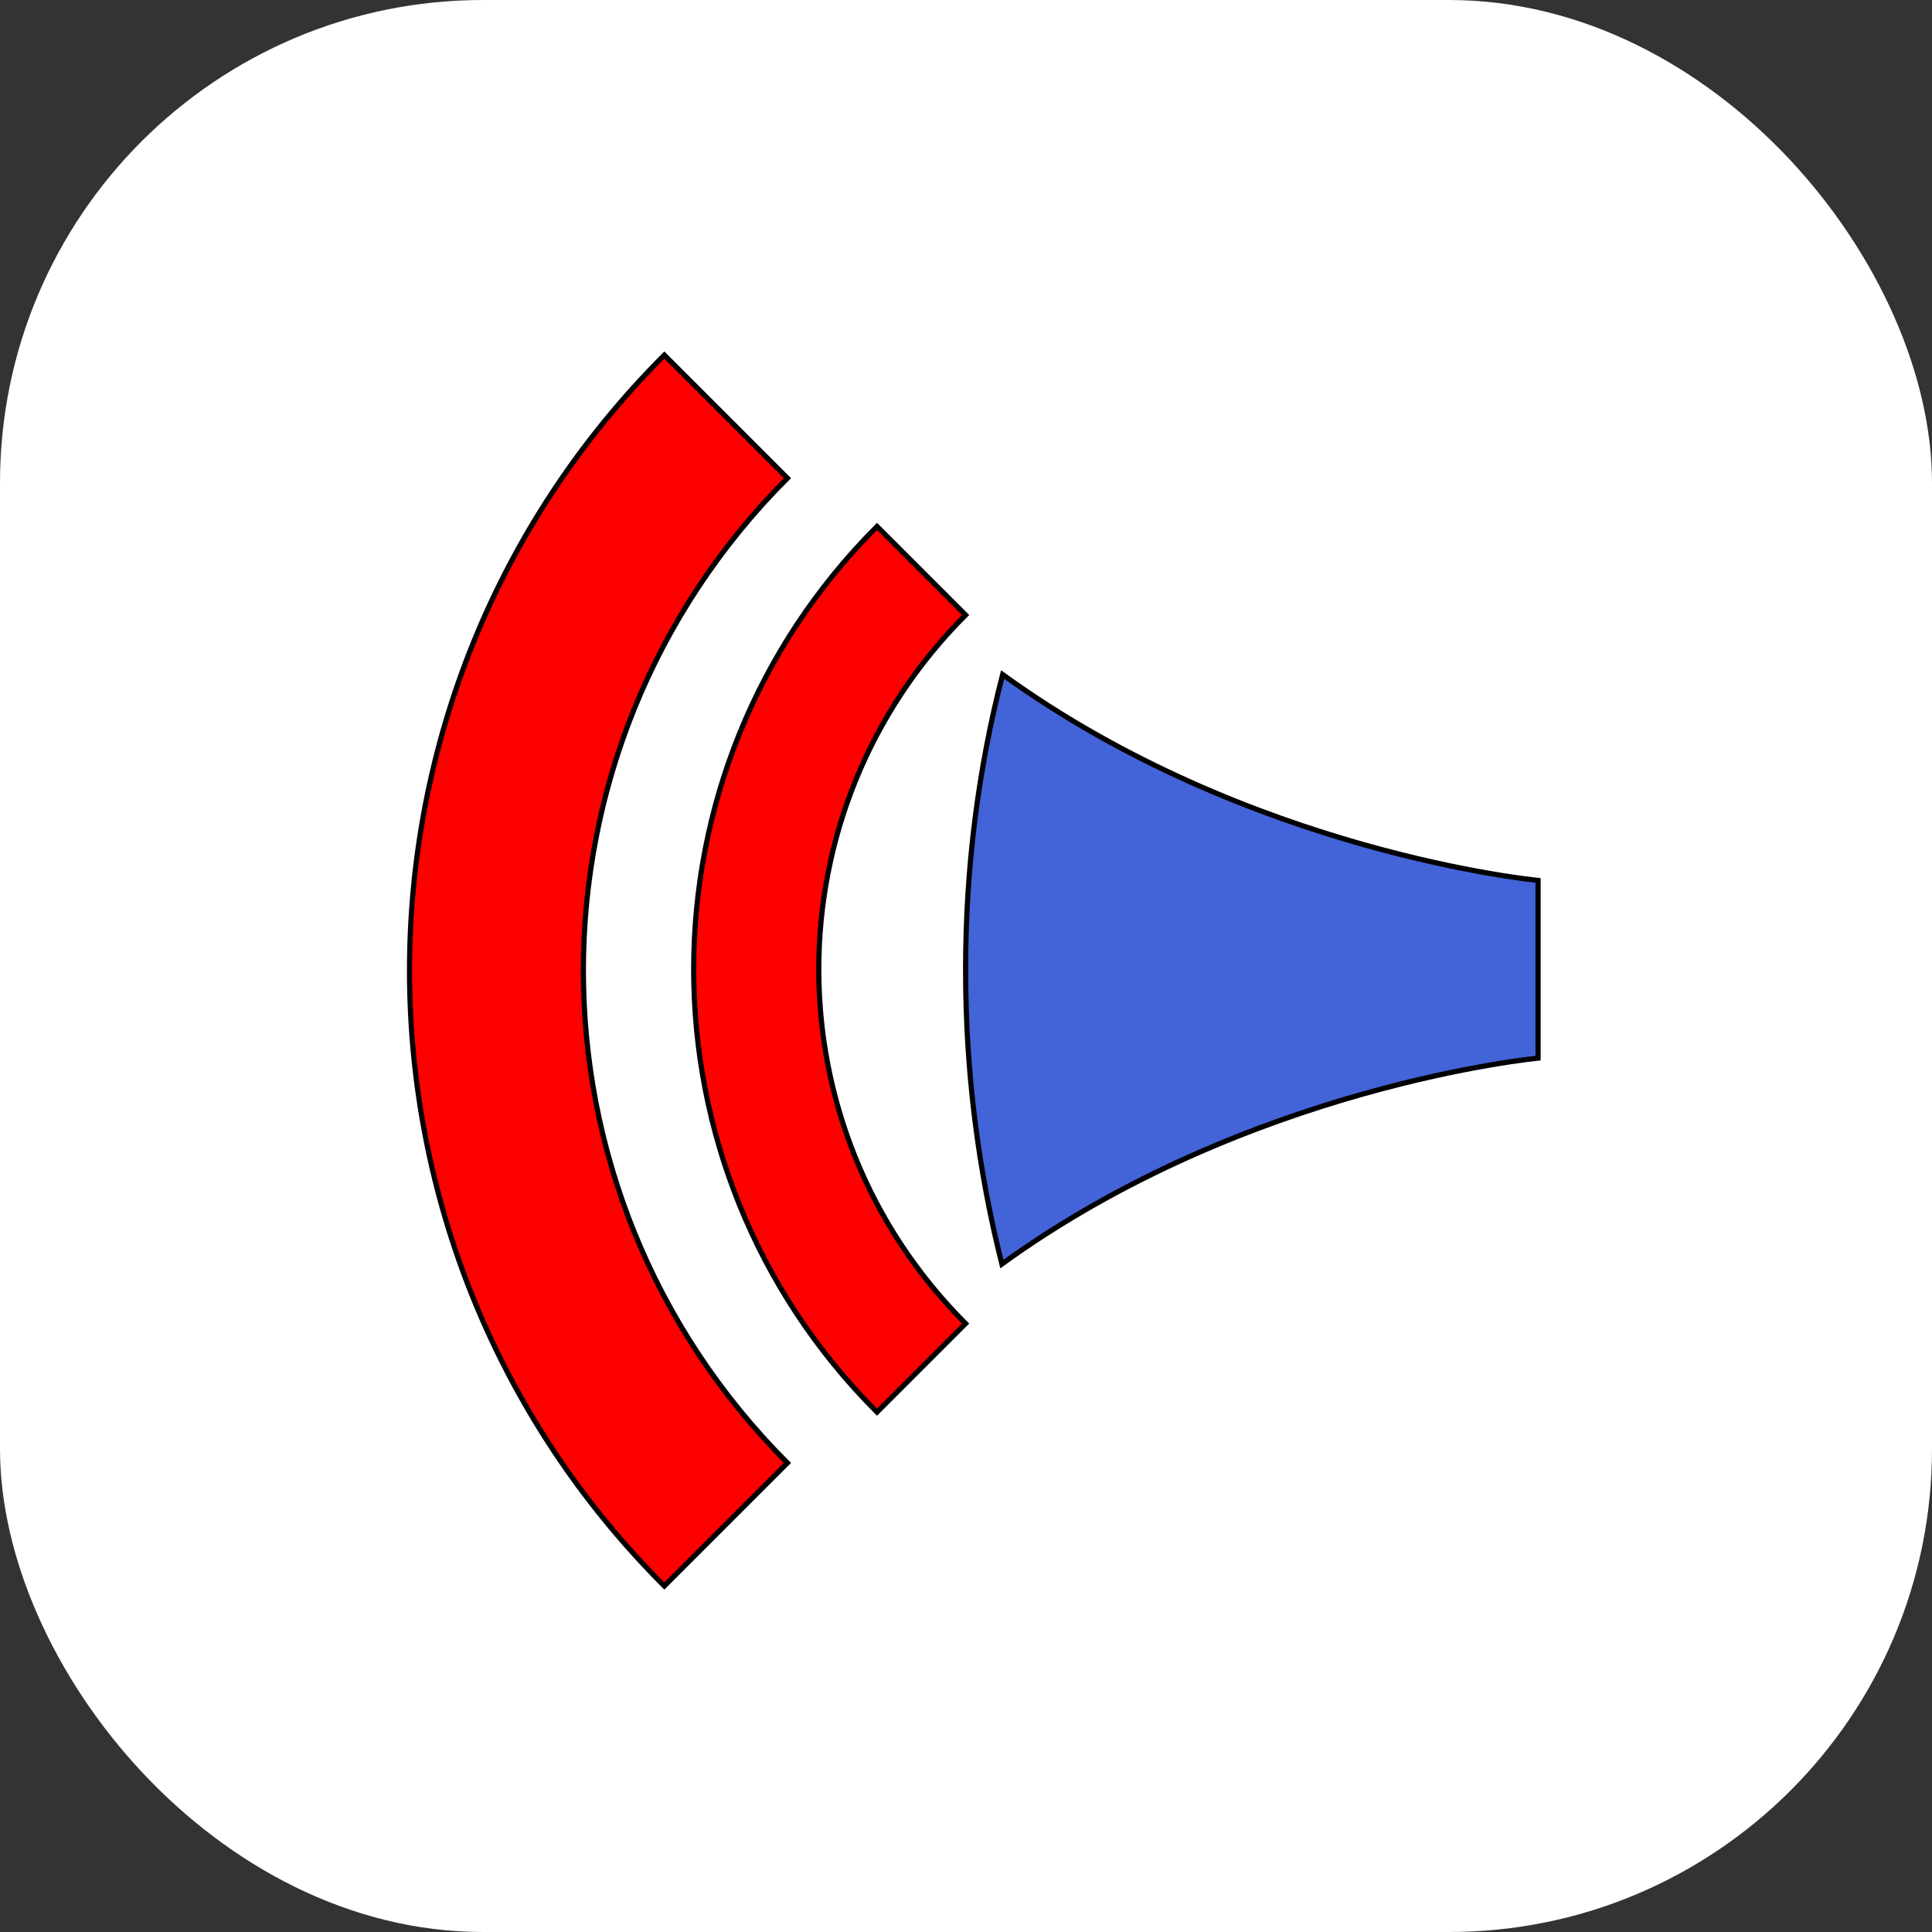<svg xmlns="http://www.w3.org/2000/svg" version="1.1" xmlns:xlink="http://www.w3.org/1999/xlink" width="1000" height="1000"><rect width="100%" height="100%" fill="#333333" stroke="none"/><g clip-path="url(#SvgjsClipPath1073)"><rect width="1000" height="1000" fill="#ffffff"></rect><g transform="matrix(2.667,0,0,2.667,100,100)"><svg xmlns="http://www.w3.org/2000/svg" version="1.1" xmlns:xlink="http://www.w3.org/1999/xlink" width="300" height="300"><svg width="300" height="300" xmlns="http://www.w3.org/2000/svg" version="1.1">
 <g>
  <title>Layer 1</title>
  <path d="m149.901,150.761c0,19.691 2.443,38.807 7.043,57.061c47.862,-34.639 104.061,-39.957 104.061,-39.957l0,-34.495c0,0 -56.055,-5.318 -103.917,-39.957c-4.743,18.397 -7.187,37.514 -7.187,57.349l0,-0z" fill="#4363d8" id="svg_2" stroke="null"></path>
  <path d="m149.901,81.862l-17.189,-17.189c-47.443,47.442 -47.443,124.448 0,171.89l17.189,-17.189c-37.989,-37.988 -37.989,-99.524 0,-137.512z" fill="#ff0000" id="svg_3" stroke="null"></path>
  <path d="m115.322,55.305l-23.889,-23.889c-65.934,65.934 -65.934,172.959 0,238.893l23.889,-23.889c-52.795,-52.796 -52.795,-138.319 0,-191.115z" fill="#ff0000" id="svg_4" stroke="null"></path>
 </g>

</svg></svg></g></g><defs><clipPath id="SvgjsClipPath1073"><rect width="1000" height="1000" x="0" y="0" rx="250" ry="250"></rect></clipPath></defs></svg>